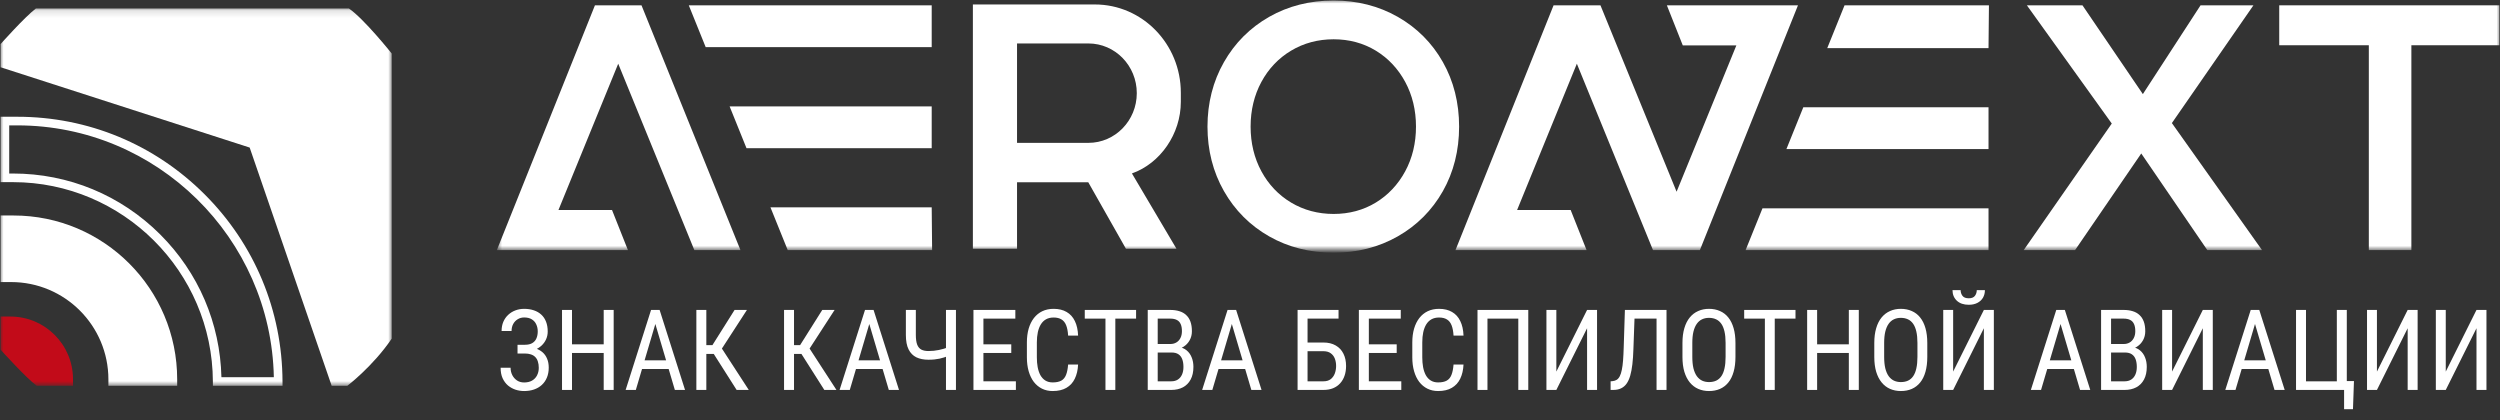 <svg width="351" height="59" viewBox="0 0 351 59" fill="none" xmlns="http://www.w3.org/2000/svg">
<rect x="0" y="0" width="351" height="59" fill="#333333" stroke="none"/>
<g clip-path="url(#clip0_78_287)">
<mask id="mask0_78_287" style="mask-type:luminance" maskUnits="userSpaceOnUse" x="69" y="0" width="283" height="36">
<path d="M351 0H69.648V35.08H351V0Z" fill="white"/>
</mask>
<g mask="url(#mask0_78_287)">
<path d="M350.909 0.747H320.005V6.353H332.583V35.116H338.557V6.353H350.909V0.747Z" fill="white"/>
<path d="M300.857 13.212L292.378 0.747H284.575L296.493 17.346L284.125 35.116H291.339L300.632 21.547L309.907 35.116H317.589L304.932 17.28L316.382 0.747H308.957L300.857 13.212Z" fill="white"/>
<path d="M279.188 35.116V29.25H247.451L245.082 35.116H279.188Z" fill="white"/>
<path d="M279.188 20.926V15.06H253.184L250.814 20.926H279.188Z" fill="white"/>
<path d="M279.188 6.756L279.247 0.747H258.974L256.546 6.756H279.188Z" fill="white"/>
<path d="M234.029 0.747L236.264 6.378H243.784L235.394 26.918L224.705 0.747H224.66H221.391H218.231H218.122L204.349 35.116H222.756L220.521 29.485H213.001L221.391 8.945L232.08 35.116H232.125H235.394H238.554H238.663L252.436 0.747H234.029Z" fill="white"/>
<path d="M202.574 8.704C201.057 6.026 198.928 3.894 196.245 2.366C193.568 0.843 190.538 0.071 187.241 0.071C183.911 0.071 180.867 0.843 178.191 2.366C175.508 3.893 173.371 6.033 171.839 8.727C170.307 11.42 169.53 14.464 169.53 17.776C169.53 21.089 170.307 24.134 171.839 26.826C173.37 29.52 175.507 31.66 178.191 33.187C180.867 34.71 183.911 35.482 187.241 35.482C190.538 35.482 193.568 34.71 196.245 33.187C198.929 31.659 201.058 29.526 202.574 26.849C204.09 24.172 204.859 21.119 204.859 17.776C204.859 14.434 204.09 11.382 202.574 8.704ZM197.291 24.05C196.287 25.908 194.896 27.386 193.159 28.443C191.42 29.501 189.428 30.038 187.239 30.038C185.049 30.038 183.042 29.5 181.272 28.441C179.505 27.384 178.101 25.907 177.099 24.05C176.094 22.192 175.585 20.081 175.585 17.776C175.585 15.472 176.094 13.361 177.099 11.502C178.1 9.647 179.504 8.17 181.272 7.112C183.043 6.052 185.051 5.515 187.239 5.515C189.426 5.515 191.418 6.052 193.159 7.11C194.897 8.167 196.288 9.645 197.291 11.502C198.296 13.362 198.805 15.473 198.805 17.776C198.805 20.08 198.296 22.191 197.291 24.05Z" fill="white"/>
<path d="M165.789 14.295V13.022C165.789 6.176 160.386 0.627 153.72 0.627H136.593V34.926H142.792V25.59H152.793L158.084 34.926H165.178L158.923 24.35C162.902 22.947 165.789 18.804 165.789 14.295ZM159.605 13.079C159.605 16.934 156.563 20.058 152.81 20.058H142.792V6.101H152.81C156.563 6.101 159.605 9.225 159.605 13.079Z" fill="white"/>
<path d="M130.811 0.747V6.613H99.075L96.706 0.747H130.811Z" fill="white"/>
<path d="M130.811 14.937V20.803H104.807L102.438 14.937H130.811Z" fill="white"/>
<path d="M130.811 29.107L130.87 35.116H110.598L108.17 29.107H130.811Z" fill="white"/>
<path d="M97.487 35.116H103.961L90.067 0.747H86.798H83.529L69.755 35.116H88.163L85.928 29.485H78.407L86.798 8.945L97.487 35.116Z" fill="white"/>
</g>
<path d="M343.385 52.171L347.699 43.515H349.099V54.747H347.699V46.084L343.385 54.747H341.992V43.515H343.385V52.171Z" fill="white"/>
<path d="M333.722 52.171L338.036 43.515H339.435V54.747H338.036V46.084L333.722 54.747H332.33V43.515H333.722V52.171Z" fill="white"/>
<path d="M330.496 53.498L330.358 57.455H329.111V54.747H328.191V53.498H330.496ZM322.362 54.747V43.515H323.762V53.536H328.092V43.515H329.491V54.747H322.362Z" fill="white"/>
<path d="M316.891 44.51L313.863 54.747H312.432L316.002 43.515H316.899L316.891 44.51ZM319.342 54.747L316.313 44.51L316.298 43.515H317.203L320.771 54.747H319.342ZM319.342 50.589V51.808H314V50.589H319.342Z" fill="white"/>
<path d="M304.961 52.171L309.275 43.515H310.675V54.747H309.275V46.084L304.961 54.747H303.569V43.515H304.961V52.171Z" fill="white"/>
<path d="M298.349 49.494H296.097L296.081 48.298H298.175C298.489 48.298 298.768 48.226 299.011 48.082C299.254 47.938 299.445 47.732 299.581 47.465C299.724 47.192 299.795 46.868 299.795 46.493C299.795 46.081 299.734 45.747 299.612 45.49C299.495 45.228 299.315 45.038 299.072 44.919C298.833 44.796 298.529 44.734 298.159 44.734H296.394V54.747H294.993V43.515H298.159C298.635 43.515 299.062 43.574 299.437 43.693C299.812 43.806 300.13 43.986 300.389 44.233C300.652 44.474 300.852 44.783 300.989 45.158C301.127 45.534 301.195 45.984 301.195 46.508C301.195 46.971 301.091 47.39 300.883 47.766C300.68 48.136 300.396 48.44 300.03 48.676C299.665 48.913 299.244 49.064 298.768 49.131L298.349 49.494ZM298.296 54.747H295.519L296.333 53.536H298.296C298.661 53.536 298.971 53.454 299.224 53.289C299.478 53.125 299.671 52.893 299.802 52.595C299.94 52.292 300.008 51.934 300.008 51.523C300.008 51.106 299.952 50.746 299.841 50.443C299.729 50.139 299.552 49.905 299.308 49.741C299.064 49.576 298.744 49.494 298.349 49.494H296.546L296.561 48.298H298.996L299.308 48.73C299.764 48.776 300.148 48.931 300.457 49.193C300.771 49.45 301.007 49.779 301.164 50.18C301.327 50.581 301.407 51.024 301.407 51.507C301.407 52.207 301.278 52.798 301.019 53.282C300.766 53.76 300.406 54.125 299.94 54.377C299.472 54.624 298.925 54.747 298.296 54.747Z" fill="white"/>
<path d="M289.592 44.51L286.563 54.747H285.133L288.701 43.515H289.599L289.592 44.51ZM292.041 54.747L289.013 44.51L288.998 43.515H289.904L293.472 54.747H292.041ZM292.041 50.589V51.808H286.701V50.589H292.041Z" fill="white"/>
<path d="M274.222 52.171L278.536 43.515H279.936V54.747H278.536V46.084L274.222 54.747H272.83V43.515H274.222V52.171ZM277.539 40.73H278.681C278.681 41.132 278.59 41.489 278.407 41.803C278.224 42.111 277.963 42.353 277.623 42.528C277.284 42.703 276.88 42.79 276.413 42.79C275.709 42.79 275.151 42.6 274.74 42.219C274.333 41.834 274.131 41.337 274.131 40.73H275.272C275.272 41.034 275.359 41.301 275.53 41.533C275.703 41.764 275.998 41.88 276.413 41.88C276.819 41.88 277.108 41.764 277.281 41.533C277.453 41.301 277.539 41.034 277.539 40.73Z" fill="white"/>
<path d="M270.592 48.159V50.111C270.592 50.903 270.506 51.6 270.334 52.202C270.167 52.798 269.921 53.297 269.596 53.698C269.272 54.099 268.881 54.4 268.424 54.601C267.967 54.801 267.453 54.902 266.88 54.902C266.327 54.902 265.822 54.801 265.365 54.601C264.909 54.4 264.515 54.099 264.187 53.698C263.857 53.297 263.6 52.798 263.418 52.202C263.24 51.6 263.151 50.903 263.151 50.111V48.159C263.151 47.367 263.24 46.673 263.418 46.077C263.595 45.475 263.849 44.973 264.178 44.572C264.508 44.171 264.902 43.87 265.358 43.67C265.814 43.464 266.319 43.361 266.872 43.361C267.445 43.361 267.96 43.464 268.416 43.67C268.878 43.87 269.269 44.171 269.588 44.572C269.913 44.973 270.162 45.475 270.334 46.077C270.506 46.673 270.592 47.367 270.592 48.159ZM269.208 50.111V48.144C269.208 47.527 269.157 46.997 269.055 46.555C268.955 46.107 268.805 45.742 268.606 45.459C268.409 45.176 268.166 44.968 267.877 44.834C267.588 44.696 267.252 44.626 266.872 44.626C266.512 44.626 266.187 44.696 265.898 44.834C265.614 44.968 265.371 45.176 265.168 45.459C264.964 45.742 264.807 46.107 264.696 46.555C264.589 46.997 264.536 47.527 264.536 48.144V50.111C264.536 50.733 264.589 51.268 264.696 51.716C264.807 52.158 264.964 52.523 265.168 52.811C265.375 53.094 265.624 53.305 265.913 53.444C266.202 53.577 266.524 53.644 266.88 53.644C267.26 53.644 267.595 53.577 267.884 53.444C268.178 53.305 268.422 53.094 268.615 52.811C268.812 52.523 268.959 52.158 269.055 51.716C269.157 51.268 269.208 50.733 269.208 50.111Z" fill="white"/>
<path d="M259.735 48.344V49.556H254.934V48.344H259.735ZM255.124 43.515V54.747H253.724V43.515H255.124ZM260.975 43.515V54.747H259.576V43.515H260.975Z" fill="white"/>
<path d="M249.174 43.515V54.747H247.789V43.515H249.174ZM252.088 43.515V44.734H244.883V43.515H252.088Z" fill="white"/>
<path d="M243.658 48.159V50.111C243.658 50.903 243.572 51.6 243.399 52.202C243.232 52.798 242.986 53.297 242.661 53.698C242.337 54.099 241.946 54.4 241.49 54.601C241.033 54.801 240.518 54.902 239.945 54.902C239.392 54.902 238.888 54.801 238.431 54.601C237.974 54.4 237.581 54.099 237.251 53.698C236.922 53.297 236.665 52.798 236.483 52.202C236.305 51.6 236.217 50.903 236.217 50.111V48.159C236.217 47.367 236.305 46.673 236.483 46.077C236.661 45.475 236.914 44.973 237.244 44.572C237.573 44.171 237.967 43.87 238.423 43.67C238.88 43.464 239.385 43.361 239.937 43.361C240.511 43.361 241.025 43.464 241.482 43.67C241.943 43.87 242.334 44.171 242.654 44.572C242.978 44.973 243.227 45.475 243.399 46.077C243.572 46.673 243.658 47.367 243.658 48.159ZM242.273 50.111V48.144C242.273 47.527 242.222 46.997 242.121 46.555C242.02 46.107 241.87 45.742 241.672 45.459C241.474 45.176 241.231 44.968 240.942 44.834C240.653 44.696 240.318 44.626 239.937 44.626C239.577 44.626 239.253 44.696 238.964 44.834C238.679 44.968 238.436 45.176 238.233 45.459C238.03 45.742 237.873 46.107 237.761 46.555C237.655 46.997 237.601 47.527 237.601 48.144V50.111C237.601 50.733 237.655 51.268 237.761 51.716C237.873 52.158 238.03 52.523 238.233 52.811C238.441 53.094 238.689 53.305 238.978 53.444C239.267 53.577 239.59 53.644 239.945 53.644C240.325 53.644 240.66 53.577 240.95 53.444C241.243 53.305 241.487 53.094 241.68 52.811C241.878 52.523 242.025 52.158 242.121 51.716C242.222 51.268 242.273 50.733 242.273 50.111Z" fill="white"/>
<path d="M232.747 43.515V44.734H228.608V43.515H232.747ZM233.979 43.515V54.747H232.58V43.515H233.979ZM228.136 43.515H229.529L229.33 49.016C229.306 49.807 229.258 50.515 229.186 51.137C229.115 51.754 229.014 52.292 228.882 52.749C228.75 53.202 228.578 53.577 228.364 53.876C228.152 54.169 227.89 54.387 227.581 54.531C227.276 54.675 226.914 54.747 226.493 54.747H226.128V53.536L226.394 53.513C226.627 53.492 226.827 53.428 226.995 53.32C227.167 53.207 227.309 53.037 227.421 52.811C227.538 52.585 227.632 52.292 227.703 51.932C227.779 51.572 227.837 51.132 227.878 50.612C227.918 50.088 227.949 49.476 227.969 48.776L228.136 43.515Z" fill="white"/>
<path d="M218.511 52.171L222.826 43.515H224.225V54.747H222.826V46.084L218.511 54.747H217.119V43.515H218.511V52.171Z" fill="white"/>
<path d="M214.57 43.515V54.747H213.17V44.734H208.84V54.747H207.441V43.515H214.57Z" fill="white"/>
<path d="M204.078 51.176H205.478C205.442 51.947 205.288 52.613 205.014 53.174C204.745 53.729 204.351 54.156 203.834 54.454C203.322 54.752 202.68 54.902 201.909 54.902C201.357 54.902 200.857 54.791 200.41 54.57C199.964 54.349 199.581 54.032 199.262 53.621C198.947 53.205 198.706 52.706 198.539 52.124C198.371 51.543 198.287 50.89 198.287 50.165V48.09C198.287 47.37 198.371 46.719 198.539 46.138C198.711 45.557 198.957 45.061 199.277 44.649C199.602 44.233 199.994 43.914 200.456 43.693C200.923 43.472 201.45 43.361 202.038 43.361C202.759 43.361 203.368 43.508 203.864 43.801C204.367 44.089 204.752 44.513 205.021 45.074C205.295 45.629 205.448 46.31 205.478 47.118H204.078C204.042 46.526 203.951 46.046 203.804 45.675C203.657 45.3 203.439 45.025 203.15 44.85C202.865 44.67 202.496 44.58 202.038 44.58C201.633 44.58 201.28 44.662 200.981 44.827C200.687 44.991 200.443 45.228 200.251 45.536C200.063 45.84 199.921 46.208 199.824 46.64C199.733 47.066 199.688 47.545 199.688 48.075V50.165C199.688 50.659 199.725 51.119 199.802 51.546C199.882 51.973 200.01 52.348 200.182 52.672C200.36 52.991 200.59 53.24 200.875 53.42C201.159 53.6 201.504 53.691 201.909 53.691C202.422 53.691 202.827 53.606 203.126 53.436C203.426 53.266 203.647 52.996 203.789 52.626C203.936 52.256 204.032 51.772 204.078 51.176Z" fill="white"/>
<path d="M196.743 53.536V54.747H191.934V53.536H196.743ZM192.185 43.515V54.747H190.785V43.515H192.185ZM196.096 48.344V49.556H191.934V48.344H196.096ZM196.667 43.515V44.734H191.934V43.515H196.667Z" fill="white"/>
<path d="M187.932 43.515V44.734H183.58V54.747H182.18V43.515H187.932ZM183.283 48.09H185.802C186.486 48.09 187.065 48.229 187.537 48.506C188.013 48.779 188.373 49.162 188.617 49.656C188.866 50.15 188.989 50.728 188.989 51.392C188.989 51.885 188.918 52.338 188.777 52.749C188.639 53.156 188.434 53.511 188.16 53.814C187.891 54.112 187.56 54.344 187.163 54.508C186.768 54.667 186.314 54.747 185.802 54.747H182.18V43.515H183.58V53.536H185.802C186.228 53.536 186.57 53.436 186.829 53.235C187.092 53.03 187.285 52.762 187.407 52.433C187.529 52.104 187.59 51.752 187.59 51.376C187.59 51.001 187.529 50.656 187.407 50.342C187.285 50.029 187.092 49.779 186.829 49.594C186.57 49.404 186.228 49.309 185.802 49.309H183.283V48.09Z" fill="white"/>
<path d="M173.24 44.51L170.212 54.747H168.781L172.349 43.515H173.247L173.24 44.51ZM175.689 54.747L172.661 44.51L172.647 43.515H173.552L177.12 54.747H175.689ZM175.689 50.589V51.808H170.349V50.589H175.689Z" fill="white"/>
<path d="M164.497 49.494H162.245L162.23 48.298H164.323C164.637 48.298 164.916 48.226 165.159 48.082C165.403 47.938 165.594 47.732 165.73 47.465C165.872 47.192 165.943 46.868 165.943 46.493C165.943 46.081 165.883 45.747 165.761 45.49C165.643 45.228 165.464 45.038 165.22 44.919C164.982 44.796 164.677 44.734 164.307 44.734H162.542V54.747H161.142V43.515H164.307C164.784 43.515 165.21 43.574 165.585 43.693C165.961 43.806 166.278 43.986 166.537 44.233C166.801 44.474 167 44.783 167.138 45.158C167.275 45.534 167.343 45.984 167.343 46.508C167.343 46.971 167.239 47.39 167.031 47.766C166.828 48.136 166.544 48.44 166.179 48.676C165.813 48.913 165.393 49.064 164.916 49.131L164.497 49.494ZM164.444 54.747H161.667L162.482 53.536H164.444C164.809 53.536 165.119 53.454 165.373 53.289C165.626 53.125 165.819 52.893 165.951 52.595C166.088 52.292 166.156 51.934 166.156 51.523C166.156 51.106 166.101 50.746 165.989 50.443C165.877 50.139 165.7 49.905 165.456 49.741C165.213 49.576 164.893 49.494 164.497 49.494H162.694L162.71 48.298H165.145L165.456 48.73C165.913 48.776 166.295 48.931 166.605 49.193C166.92 49.45 167.155 49.779 167.312 50.18C167.475 50.581 167.556 51.024 167.556 51.507C167.556 52.207 167.427 52.798 167.168 53.282C166.914 53.76 166.554 54.125 166.088 54.377C165.621 54.624 165.073 54.747 164.444 54.747Z" fill="white"/>
<path d="M156.592 43.515V54.747H155.208V43.515H156.592ZM159.506 43.515V44.734H152.301V43.515H159.506Z" fill="white"/>
<path d="M149.965 51.176H151.365C151.329 51.947 151.175 52.613 150.9 53.174C150.632 53.729 150.239 54.156 149.722 54.454C149.209 54.752 148.567 54.902 147.797 54.902C147.244 54.902 146.744 54.791 146.298 54.57C145.852 54.349 145.468 54.032 145.149 53.621C144.834 53.205 144.594 52.706 144.425 52.124C144.258 51.543 144.175 50.89 144.175 50.165V48.09C144.175 47.37 144.258 46.719 144.425 46.138C144.598 45.557 144.844 45.061 145.163 44.649C145.489 44.233 145.881 43.914 146.343 43.693C146.809 43.472 147.338 43.361 147.926 43.361C148.646 43.361 149.254 43.508 149.752 43.801C150.254 44.089 150.64 44.513 150.909 45.074C151.182 45.629 151.335 46.31 151.365 47.118H149.965C149.93 46.526 149.838 46.046 149.691 45.675C149.544 45.3 149.326 45.025 149.036 44.85C148.753 44.67 148.382 44.58 147.926 44.58C147.52 44.58 147.168 44.662 146.869 44.827C146.574 44.991 146.33 45.228 146.138 45.536C145.95 45.84 145.808 46.208 145.712 46.64C145.621 47.066 145.574 47.545 145.574 48.075V50.165C145.574 50.659 145.612 51.119 145.689 51.546C145.77 51.973 145.897 52.348 146.07 52.672C146.247 52.991 146.478 53.24 146.761 53.42C147.046 53.6 147.39 53.691 147.797 53.691C148.309 53.691 148.714 53.606 149.014 53.436C149.314 53.266 149.533 52.996 149.676 52.626C149.823 52.256 149.919 51.772 149.965 51.176Z" fill="white"/>
<path d="M142.63 53.536V54.747H137.821V53.536H142.63ZM138.072 43.515V54.747H136.673V43.515H138.072ZM141.983 48.344V49.556H137.821V48.344H141.983ZM142.554 43.515V44.734H137.821V43.515H142.554Z" fill="white"/>
<path d="M127.185 43.515H128.584V47.025C128.584 47.606 128.648 48.062 128.775 48.391C128.907 48.72 129.101 48.951 129.361 49.085C129.624 49.219 129.954 49.286 130.349 49.286C130.608 49.286 130.859 49.273 131.103 49.247C131.346 49.221 131.583 49.185 131.811 49.139C132.044 49.093 132.273 49.036 132.495 48.969C132.719 48.902 132.937 48.831 133.15 48.753V49.972C132.942 50.049 132.736 50.121 132.534 50.188C132.331 50.255 132.12 50.312 131.902 50.358C131.684 50.404 131.448 50.44 131.195 50.466C130.946 50.492 130.664 50.505 130.349 50.505C129.691 50.505 129.125 50.391 128.653 50.165C128.182 49.934 127.818 49.563 127.565 49.054C127.311 48.545 127.185 47.869 127.185 47.025V43.515ZM132.815 43.515H134.215V54.747H132.815V43.515Z" fill="white"/>
<path d="M122.338 44.51L119.31 54.747H117.879L121.448 43.515H122.346L122.338 44.51ZM124.788 54.747L121.759 44.51L121.744 43.515H122.65L126.219 54.747H124.788ZM124.788 50.589V51.808H119.446V50.589H124.788Z" fill="white"/>
<path d="M111.48 43.515V54.747H110.08V43.515H111.48ZM117.18 43.515L113.177 49.694H110.925L110.689 48.46H112.332L115.445 43.515H117.18ZM115.734 54.747L112.401 49.502L113.185 48.198L117.438 54.747H115.734Z" fill="white"/>
<path d="M99.169 43.515V54.747H97.769V43.515H99.169ZM104.869 43.515L100.866 49.694H98.614L98.378 48.46H100.022L103.134 43.515H104.869ZM103.423 54.747L100.09 49.502L100.874 48.198L105.127 54.747H103.423Z" fill="white"/>
<path d="M92.299 44.51L89.271 54.747H87.84L91.409 43.515H92.306L92.299 44.51ZM94.749 54.747L91.721 44.51L91.705 43.515H92.61L96.18 54.747H94.749ZM94.749 50.589V51.808H89.408V50.589H94.749Z" fill="white"/>
<path d="M84.918 48.344V49.556H80.117V48.344H84.918ZM80.308 43.515V54.747H78.908V43.515H80.308ZM86.159 43.515V54.747H84.759V43.515H86.159Z" fill="white"/>
<path d="M73.741 49.355H72.661V48.406H73.696C74.127 48.406 74.474 48.327 74.738 48.167C75.002 48.008 75.195 47.786 75.316 47.504C75.438 47.221 75.499 46.894 75.499 46.524C75.499 46.169 75.43 45.845 75.293 45.552C75.162 45.254 74.956 45.017 74.677 44.842C74.398 44.662 74.035 44.572 73.589 44.572C73.259 44.572 72.96 44.654 72.691 44.819C72.422 44.978 72.209 45.202 72.052 45.49C71.9 45.773 71.824 46.1 71.824 46.47H70.424C70.424 45.992 70.505 45.562 70.667 45.182C70.835 44.796 71.063 44.469 71.352 44.202C71.646 43.929 71.984 43.721 72.364 43.577C72.75 43.433 73.158 43.361 73.589 43.361C74.091 43.361 74.545 43.431 74.951 43.569C75.357 43.703 75.704 43.904 75.993 44.171C76.288 44.438 76.511 44.77 76.663 45.166C76.82 45.562 76.899 46.023 76.899 46.547C76.899 46.933 76.823 47.295 76.671 47.635C76.519 47.974 76.303 48.273 76.024 48.53C75.745 48.787 75.413 48.99 75.027 49.139C74.642 49.283 74.213 49.355 73.741 49.355ZM72.661 48.699H73.741C74.259 48.699 74.72 48.764 75.126 48.892C75.537 49.021 75.884 49.209 76.168 49.455C76.453 49.702 76.668 50.008 76.815 50.373C76.967 50.733 77.043 51.147 77.043 51.615C77.043 52.14 76.957 52.605 76.785 53.012C76.617 53.418 76.379 53.763 76.07 54.045C75.76 54.328 75.395 54.542 74.974 54.686C74.553 54.83 74.091 54.902 73.589 54.902C73.183 54.902 72.785 54.84 72.394 54.717C72.004 54.588 71.649 54.392 71.329 54.13C71.015 53.863 70.761 53.523 70.569 53.112C70.381 52.7 70.287 52.207 70.287 51.631H71.687C71.687 52.006 71.766 52.351 71.923 52.664C72.085 52.978 72.308 53.23 72.592 53.42C72.876 53.606 73.209 53.698 73.589 53.698C74.025 53.698 74.396 53.611 74.7 53.436C75.009 53.256 75.243 53.012 75.4 52.703C75.562 52.389 75.644 52.037 75.644 51.646C75.644 51.302 75.6 51.003 75.514 50.751C75.433 50.494 75.309 50.283 75.141 50.119C74.979 49.954 74.776 49.833 74.532 49.756C74.294 49.674 74.015 49.633 73.696 49.633H72.661V48.699Z" fill="white"/>
<mask id="mask1_78_287" style="mask-type:luminance" maskUnits="userSpaceOnUse" x="0" y="1" width="56" height="54">
<path d="M55.098 1.124H0V54.24H55.098V1.124Z" fill="white"/>
</mask>
<g mask="url(#mask1_78_287)">
<path d="M54.996 7.513C54.996 7.513 51.103 2.631 48.988 1.193H5.036C3.448 2.404 0.085 6.188 0.085 6.188V9.442L35.054 20.719L46.568 54.171H48.76C48.76 54.171 52.35 51.446 54.996 47.548V7.513Z" fill="white"/>
<path d="M39.665 54.17H29.89L29.888 53.567C29.829 38.131 17.239 25.573 1.822 25.573H0.085V16.392H2.428C12.354 16.392 21.692 20.257 28.72 27.276C35.747 34.292 39.633 43.628 39.664 53.563L39.665 54.17ZM31.089 52.959H38.447C38.062 33.409 22.03 17.603 2.428 17.603H1.294V24.362H1.822C9.622 24.362 16.961 27.398 22.486 32.91C27.867 38.279 30.908 45.379 31.089 52.959Z" fill="white"/>
<path d="M15.22 54.17V53.278C15.22 45.725 9.105 39.602 1.562 39.602H0.085V30.255H1.899C14.589 30.255 24.876 40.556 24.876 53.262V54.17H15.22Z" fill="white"/>
<path d="M10.251 54.17V53.243C10.251 48.384 6.317 44.445 1.464 44.445H0.085V49.1C0.085 49.1 3.726 53.136 5.168 54.17H10.251Z" fill="#C20B19"/>
</g>
</g>
<defs>
<clipPath id="clip0_78_287">
<rect width="351" height="59" fill="white"/>
</clipPath>
</defs>
</svg>
